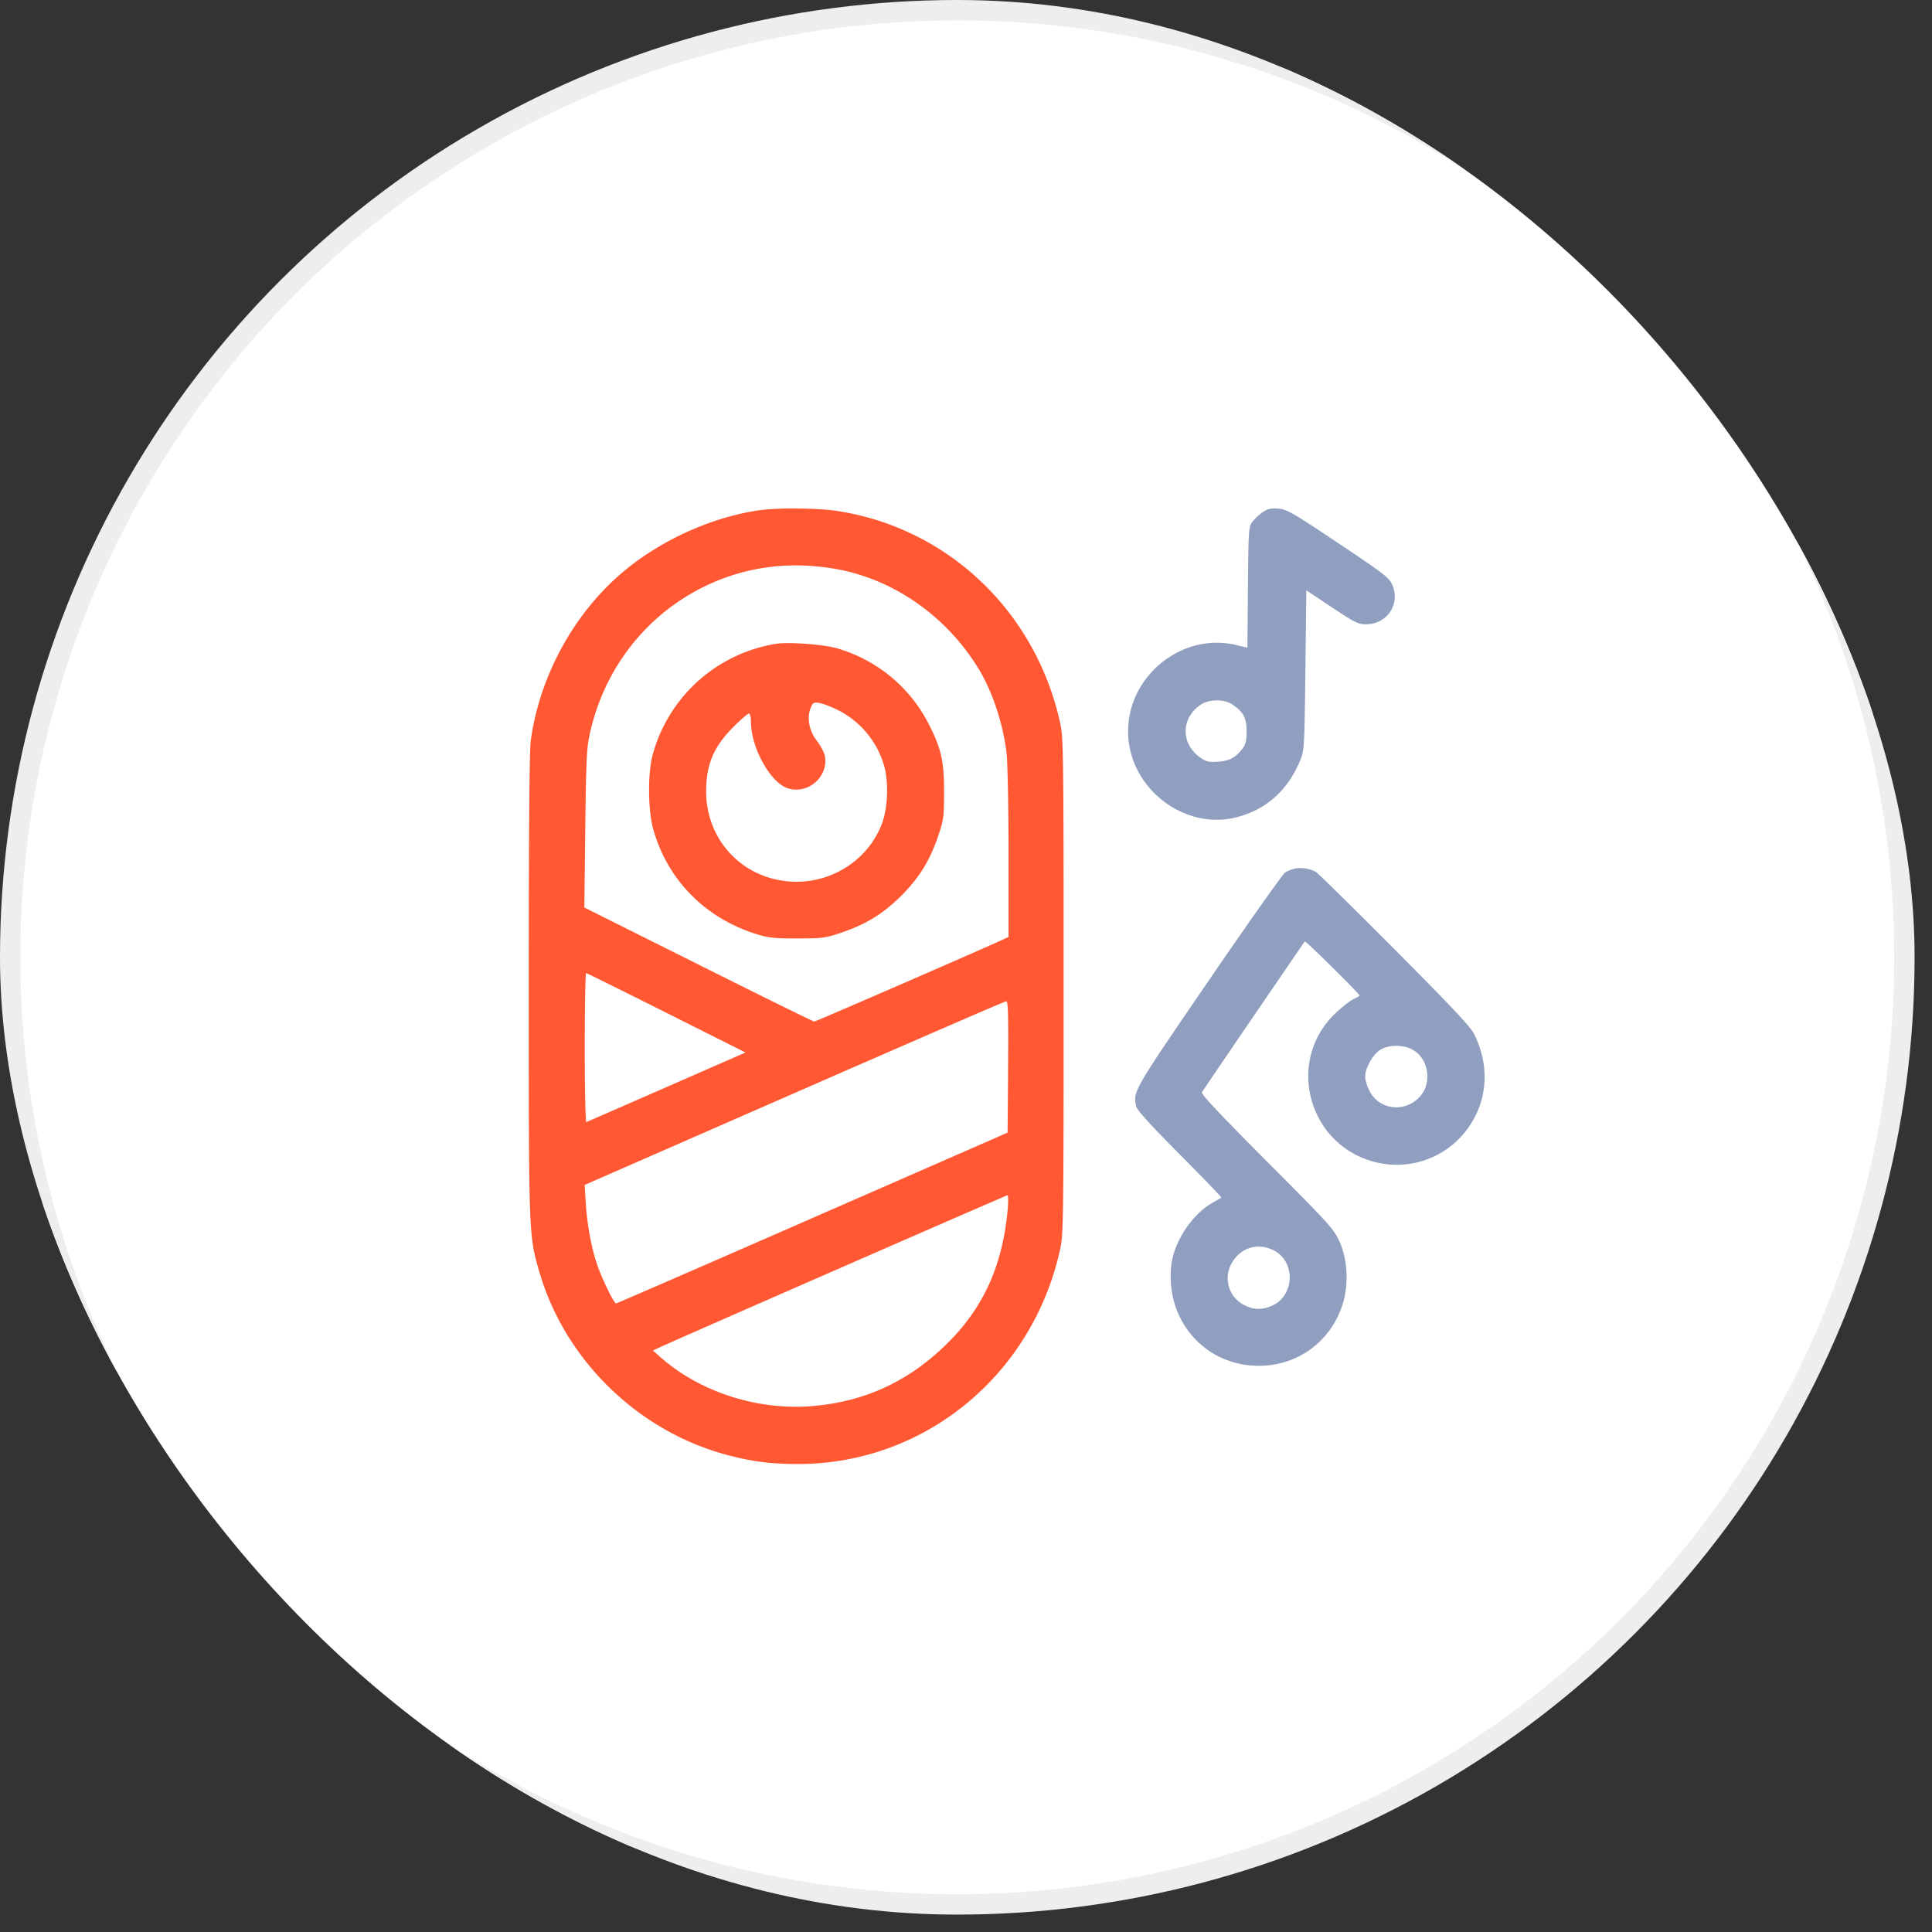 <svg viewBox="0 0 95 95" fill="none" xmlns="http://www.w3.org/2000/svg"><rect x="0" y="0" width="95" height="95" fill="#333333" stroke="none"/><g clip-path="url(#a)"><circle cx="47.072" cy="47.072" r="46.572" fill="#fff" stroke="#EEE"/><path fill-rule="evenodd" clip-rule="evenodd" d="M37.337 25.09c-2.422.35-5.006 1.545-6.873 3.18-2.323 2.034-3.934 5.037-4.365 8.138-.066.477-.099 4.444-.099 12.053 0 12.323-.002 12.263.514 14.056 1.26 4.372 4.89 7.897 9.317 9.047 1.203.313 2.108.425 3.417.425 6.204-.002 11.52-4.36 12.881-10.559.162-.737.171-1.42.171-12.941s-.009-12.204-.17-12.941c-1.208-5.493-5.532-9.598-10.983-10.426-.943-.143-2.923-.16-3.81-.031Zm3.77 2.889c2.854.505 5.477 2.35 7.04 4.955.67 1.113 1.19 2.704 1.35 4.126.051.455.094 2.668.094 4.92l.001 4.093-.252.117c-1.01.469-9.233 4.043-9.301 4.043-.048 0-2.61-1.262-5.696-2.805l-5.61-2.805.046-3.873c.041-3.431.067-3.968.23-4.7.698-3.136 2.705-5.74 5.514-7.153 2.028-1.02 4.255-1.331 6.584-.918Zm-2.944 3.678a7.524 7.524 0 0 0-6.068 5.45c-.254.926-.235 2.765.038 3.712.713 2.473 2.552 4.328 5.066 5.114.592.185.875.215 2.02.212 1.26-.003 1.377-.019 2.203-.303 1.195-.411 2.023-.925 2.897-1.8.874-.873 1.389-1.702 1.8-2.897.284-.825.3-.943.303-2.203.004-1.522-.145-2.165-.785-3.397a7.337 7.337 0 0 0-4.493-3.67c-.678-.192-2.37-.316-2.98-.218Zm3.027 3.252a4.445 4.445 0 0 1 2.266 2.684c.252.828.207 2.145-.101 2.94-.656 1.692-2.332 2.824-4.182 2.824-2.512 0-4.459-1.95-4.45-4.457.005-1.317.37-2.18 1.334-3.148.364-.366.709-.665.765-.665.059 0 .102.165.102.393 0 1.292.969 3.03 1.833 3.289.992.297 1.992-.588 1.803-1.595-.033-.175-.21-.51-.393-.745-.383-.492-.503-1.14-.302-1.626.107-.258.149-.281.425-.237.168.028.573.182.9.343Zm-8.416 14.896 3.883 1.948-3.873 1.696c-2.13.932-3.91 1.71-3.952 1.726-.043.017-.078-1.625-.078-3.649s.03-3.677.069-3.675c.038.003 1.816.882 3.951 1.954Zm16.796 2.653-.024 3.235-9.593 4.198c-5.276 2.31-9.623 4.2-9.66 4.201-.09.004-.591-.997-.87-1.74-.305-.808-.548-2.058-.618-3.168l-.058-.918 10.308-4.513c5.67-2.482 10.36-4.517 10.423-4.521.092-.007.111.666.092 3.226Zm-.021 7.024c-.25 2.737-1.183 4.807-2.963 6.569-1.884 1.864-4.028 2.863-6.623 3.087-2.693.231-5.536-.681-7.491-2.405l-.367-.324.32-.151c.756-.357 17.037-7.476 17.109-7.482.044-.003.05.315.015.706Z" fill="#FF5833"/><path fill-rule="evenodd" clip-rule="evenodd" d="M62.086 25.187c-.172.118-.399.331-.504.474-.185.248-.194.381-.219 3.223l-.026 2.963-.57-.134c-2.652-.622-5.31 1.523-5.296 4.273.014 2.738 2.74 4.876 5.35 4.196 1.46-.38 2.516-1.335 3.124-2.824.187-.459.199-.665.243-4.405l.047-3.923 1.253.832c1.126.749 1.297.834 1.677.834 1.054 0 1.715-1.007 1.286-1.959-.152-.336-.433-.552-2.652-2.033-2.255-1.506-2.524-1.66-2.94-1.694-.37-.03-.52.004-.773.177ZM60.61 34.65c.534.364.688.657.688 1.309 0 .445-.045.643-.19.836-.334.449-.646.618-1.21.658-.442.03-.58.001-.847-.18-.997-.678-1.002-1.952-.01-2.62.426-.287 1.15-.288 1.57-.002ZM63.198 42.897c.116-.072.335-.157.486-.19.3-.064.725.004 1.012.161.1.055 1.84 1.766 3.867 3.801 2.753 2.766 3.742 3.818 3.914 4.16.766 1.536.69 3.176-.211 4.525a4.308 4.308 0 0 1-4.52 1.818c-3.408-.758-4.588-5.002-2.052-7.375.323-.303.716-.607.873-.676.156-.07.284-.148.284-.174 0-.08-2.653-2.7-2.69-2.657-.06.07-4.983 7.285-5.061 7.418-.052.087.881 1.08 3.192 3.397 3.027 3.035 3.288 3.322 3.562 3.916.403.875.475 2.093.18 3.065-.564 1.857-2.202 3.073-4.14 3.073-2.659 0-4.613-2.256-4.297-4.961.132-1.136 1.009-2.472 1.992-3.034.233-.134.442-.257.464-.275.023-.017-.894-.97-2.036-2.118-1.354-1.36-2.099-2.175-2.14-2.344-.184-.742-.182-.745 3.568-6.223 1.949-2.848 3.638-5.236 3.753-5.307Zm-.602 21.283c1.08-.523 1.1-2.163.033-2.698-.811-.407-1.67-.123-2.095.69a1.476 1.476 0 0 0 .678 2.016c.477.233.891.23 1.384-.008Zm6.79-12.604c.853.404 1.073 1.656.418 2.363-.736.794-1.994.638-2.47-.306-.114-.225-.207-.537-.207-.692 0-.41.365-1.068.725-1.307.379-.252 1.071-.278 1.535-.058Z" fill="#909FBF"/></g><defs><clipPath id="a"><rect width="94.145" height="94.145" rx="47.072" fill="#fff"/></clipPath></defs></svg>